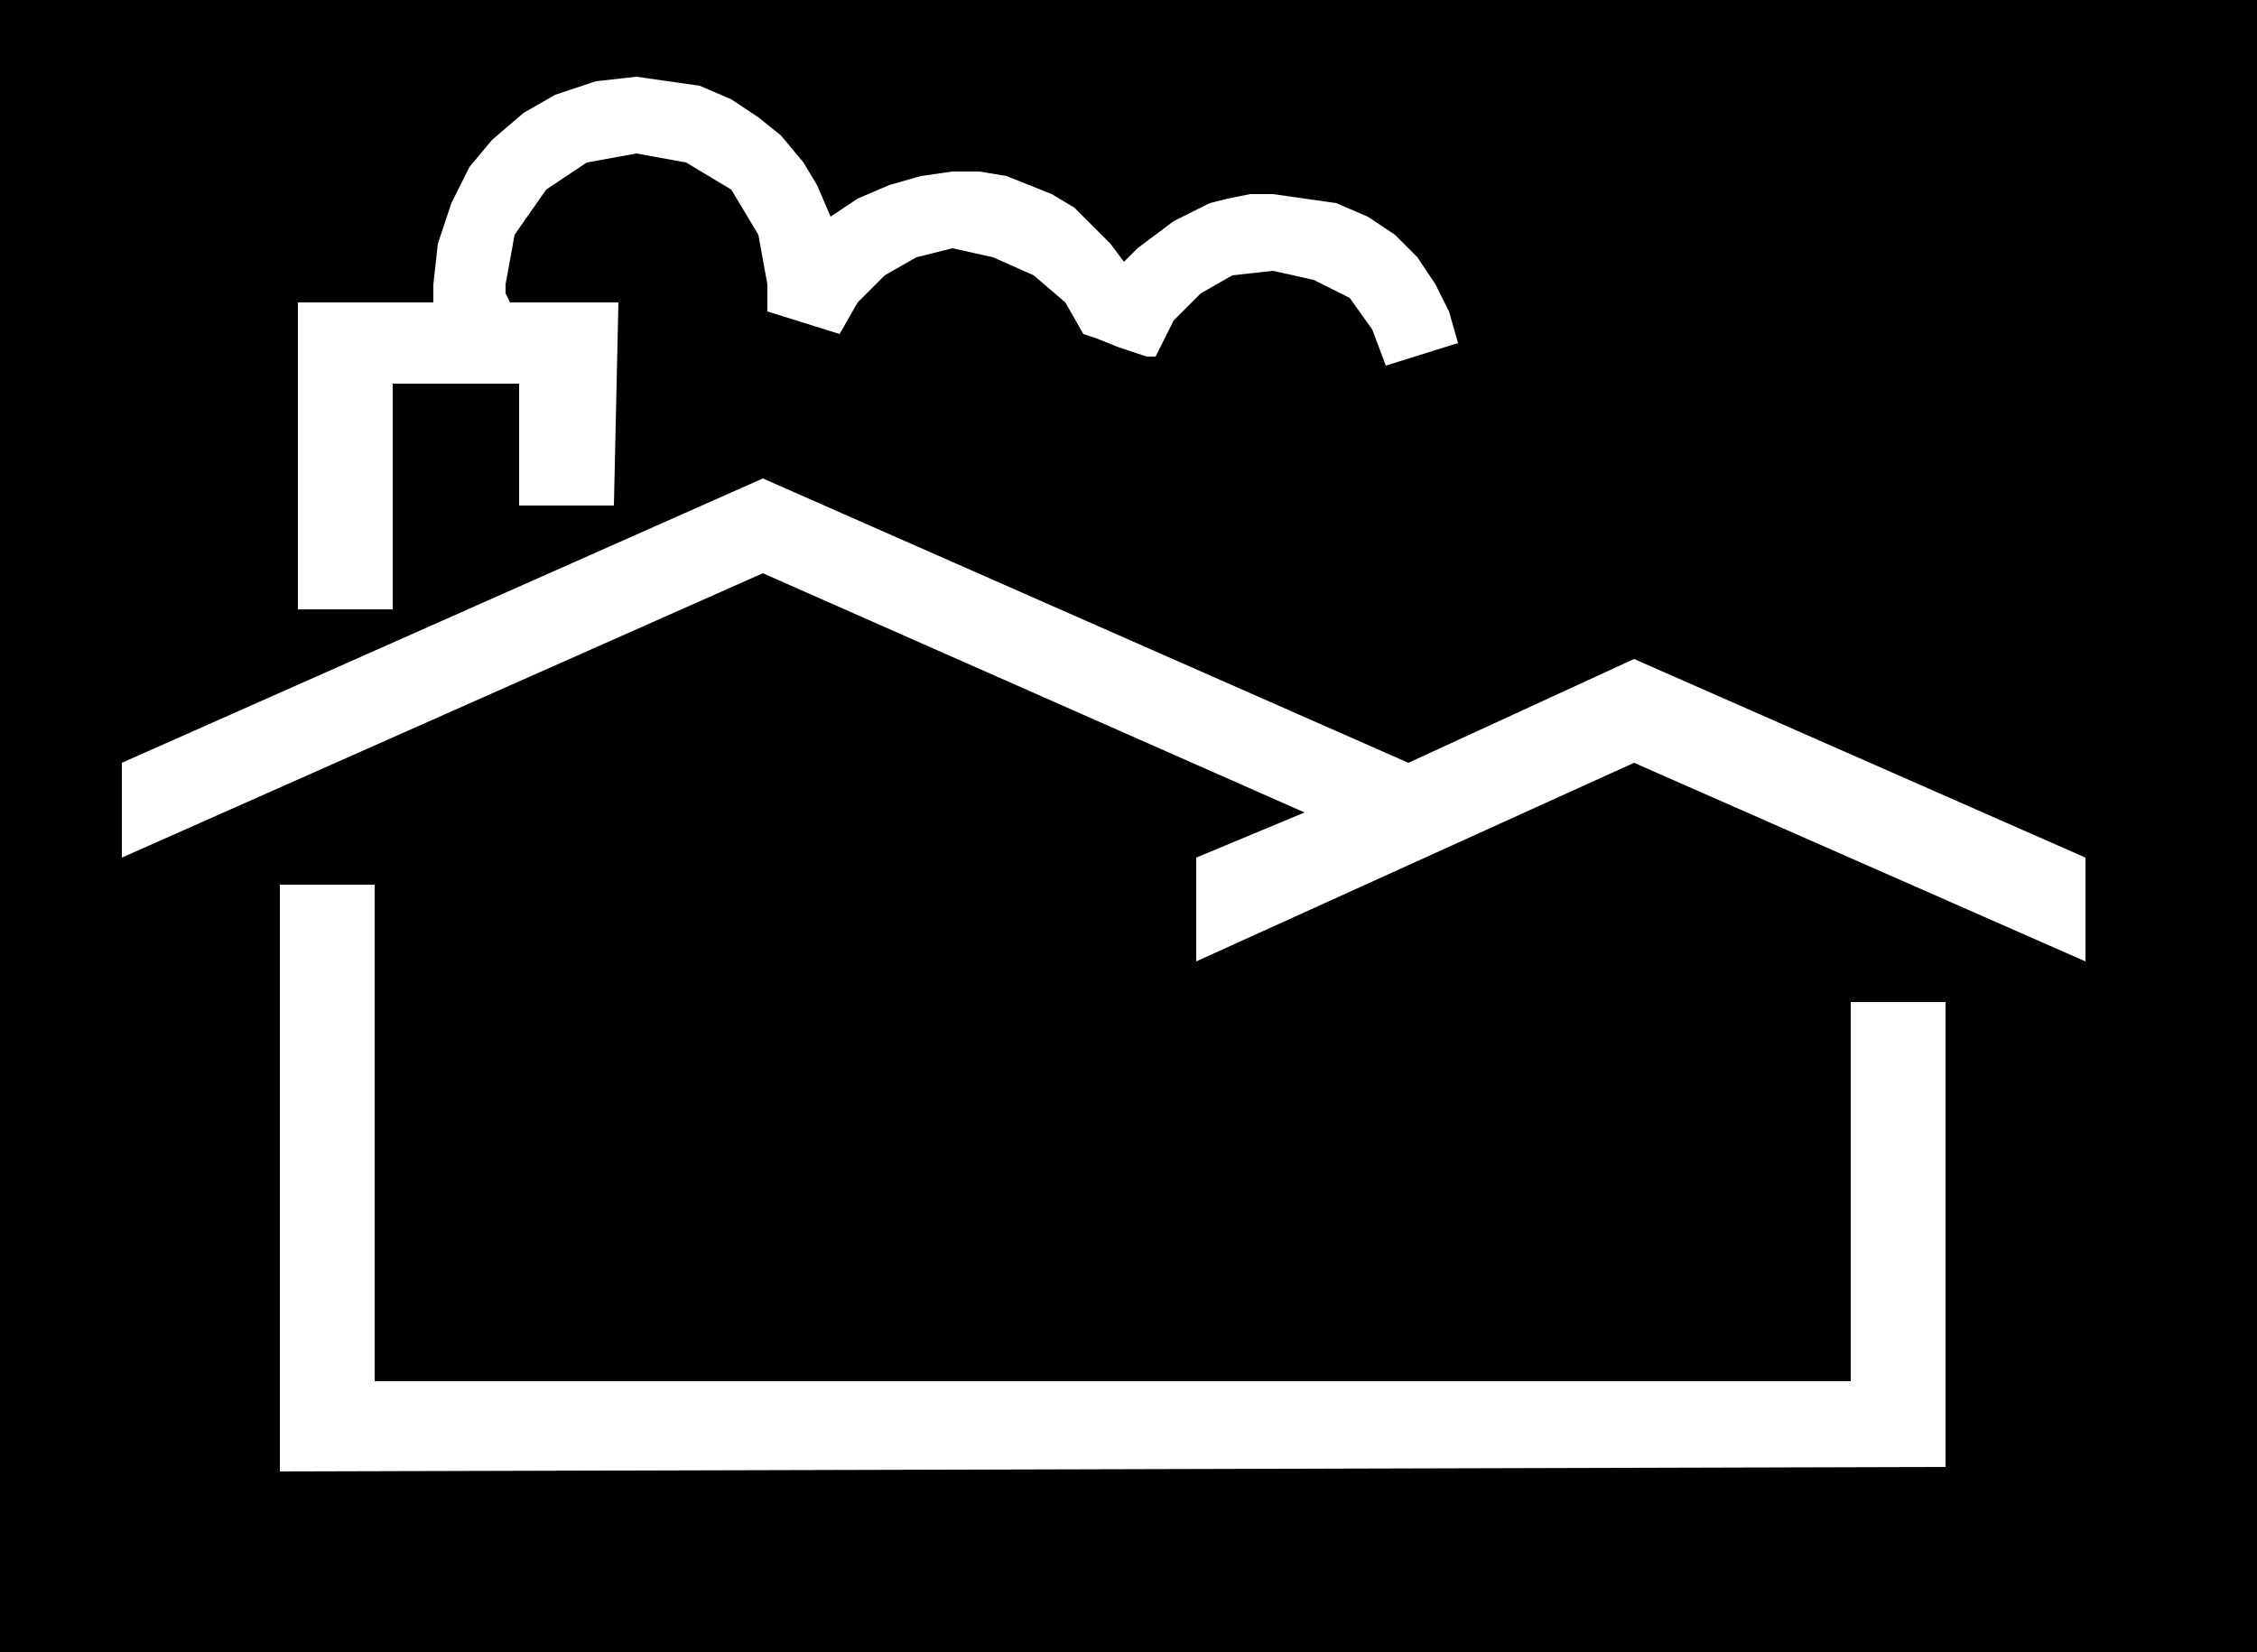 <svg xmlns="http://www.w3.org/2000/svg" width="48" height="35.136" fill-rule="evenodd" stroke-linecap="round" preserveAspectRatio="none" viewBox="0 0 500 366"><style>.brush0{fill:#fff}.pen1{stroke:none}</style><path d="M500 366V0H0v366h500z" class="pen1" style="fill:#000"/><path d="m362 146-50 23-143-63-142 63v21l142-63 120 53-24 10v23l97-44 100 44v-23l-100-44z" class="pen1 brush0"/><path d="M431 222h-21v84H83V196H62v130l369-1V222zM137 67H66v68h21V85h28v27h21l1-45z" class="pen1 brush0"/><path d="m186 74 4-7 6-6 7-4 8-2 9 2 9 4 7 6 4 7 3 1 5 2 6 2h2l4-8 6-6 7-4 9-1 9 2 8 4 5 7 3 8 16-5-2-7-3-6-4-6-5-5-6-4-7-3-7-1-7-1h-5l-5 1-4 1-4 2-4 2-4 3-4 3-3 3-3-4-4-4-4-4-5-3-5-2-5-2-6-1h-6l-7 1-7 2-7 3-6 4-3-7-3-5-5-6-5-4-6-4-7-3-7-1-7-1-9 1-9 3-7 4-7 6-5 6-4 8-3 9-1 9v9l1 2 17-2-1-2v-3l-1-2v-2l2-11 7-10 9-6 11-2 11 2 10 6 6 10 2 11v6l16 5z" class="pen1 brush0"/></svg>
